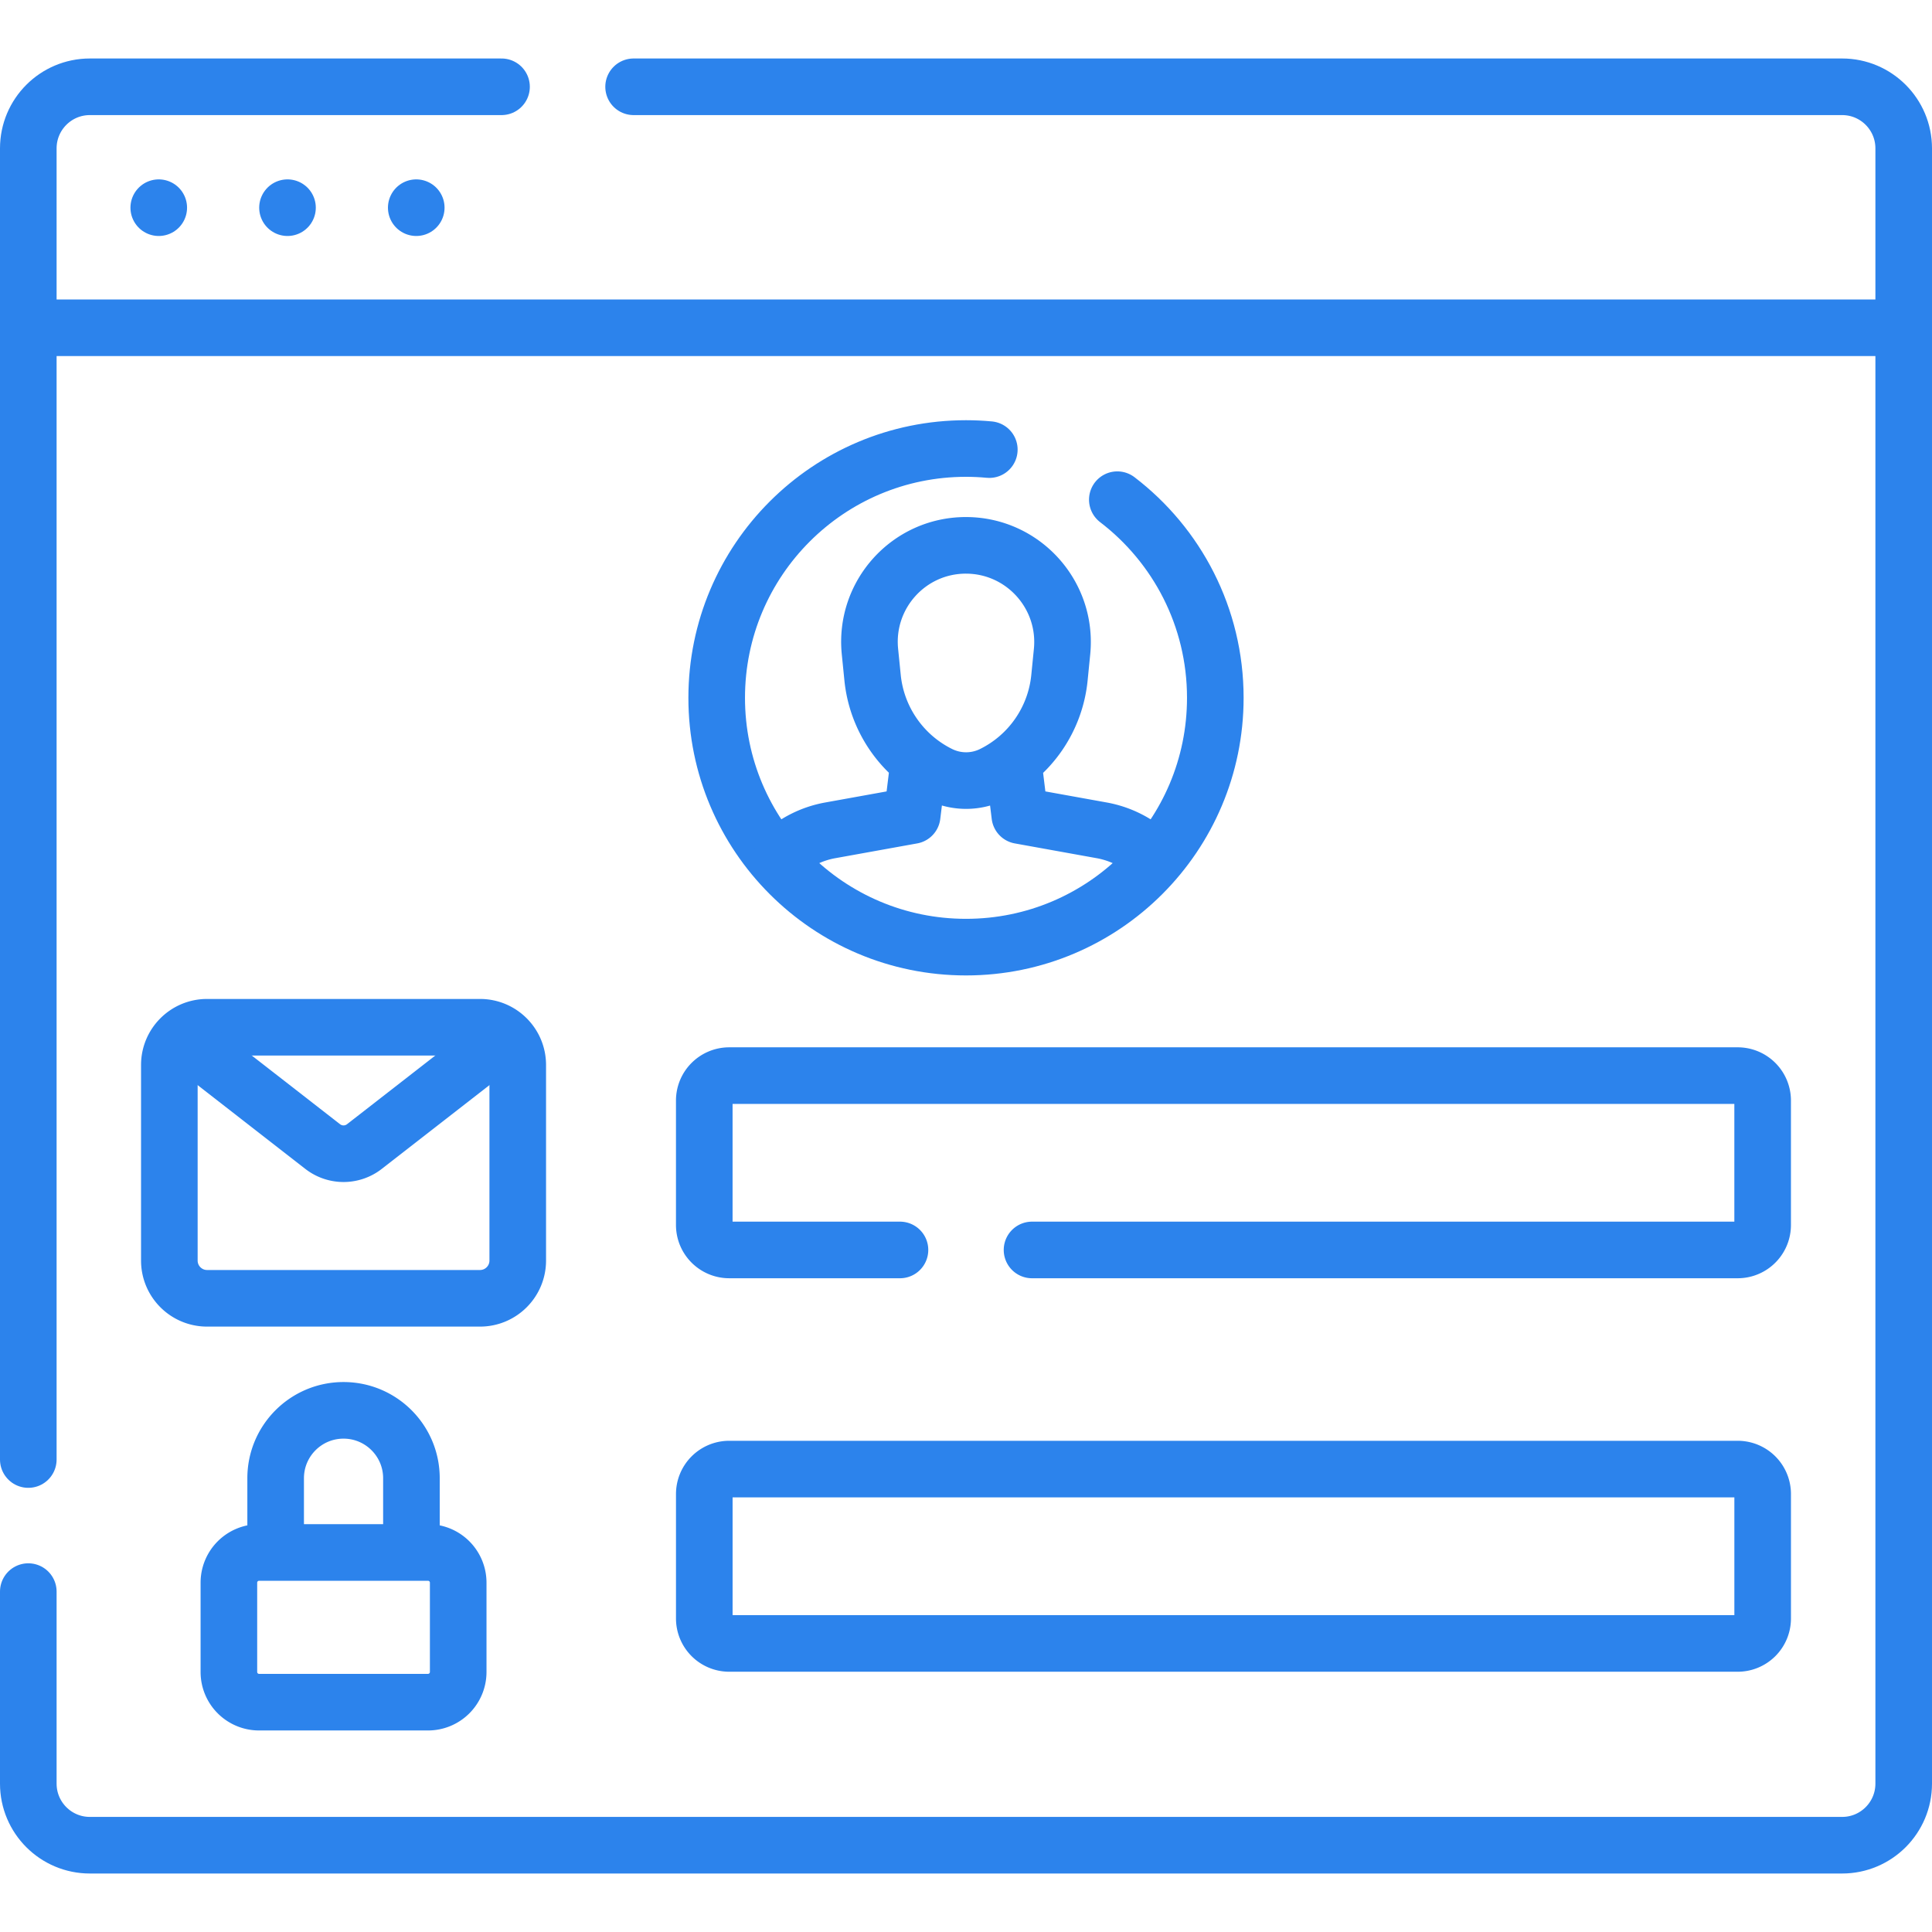 <svg xmlns="http://www.w3.org/2000/svg" version="1.1" xmlns:xlink="http://www.w3.org/1999/xlink" width="512" height="512" x="0" y="0" viewBox="0 0 512 512" style="enable-background:new 0 0 512 512" xml:space="preserve" class=""><g><path d="M167.91 23h320.28c9.01 0 16.31 7.31 16.31 16.32v433.36c0 9.01-7.3 16.32-16.31 16.32H23.81c-9.01 0-16.31-7.31-16.31-16.32v-50.89m0-35V39.32C7.5 30.31 14.8 23 23.81 23h109.1M501.79 86.86H10.21M110.31 55.038h0M76.19 55.038h0M42.07 55.038h0" style="stroke-linecap: round; stroke-linejoin: round; stroke-miterlimit: 10;" fill="none" stroke="#2C83EC" stroke-width="15px" stroke-linecap="round" stroke-linejoin="round" stroke-miterlimit="10" data-original="#000000" opacity="1" class=""></path><path d="M262.18 119.15h-.01c-2.03-.19-4.09-.29-6.17-.29-36.49 0-66.07 29.58-66.07 66.07S219.51 251 256 251s66.07-29.58 66.07-66.07c0-21.41-10.18-40.44-25.97-52.51" style="stroke-linecap: round; stroke-linejoin: round; stroke-miterlimit: 10;" fill="none" stroke="#2C83EC" stroke-width="15px" stroke-linecap="round" stroke-linejoin="round" stroke-miterlimit="10" data-original="#000000" opacity="1" class=""></path><path d="m268.796 204.16 1.466 11.971h0l21.7 3.915c4.88.88 9.232 3.098 12.707 6.233M207.329 226.278a25.742 25.742 0 0 1 12.705-6.231l21.699-3.915h0l1.466-11.971M249.03 205.232h0a15.81 15.81 0 0 0 13.972.007h0a32.105 32.105 0 0 0 17.766-25.641l.686-6.9c1.498-15.077-10.335-28.167-25.469-28.175h0c-15.135-.008-26.954 13.07-25.44 28.149l.693 6.9a32.187 32.187 0 0 0 17.792 25.66zM273.5 331.25h187.01c3.65 0 6.61-2.96 6.61-6.62v-32.97a6.61 6.61 0 0 0-6.61-6.61H193.26c-3.65 0-6.62 2.96-6.62 6.61v32.97c0 3.66 2.97 6.62 6.62 6.62h45.24M460.507 435.526H193.259a6.615 6.615 0 0 1-6.615-6.615v-32.973a6.615 6.615 0 0 1 6.615-6.615h267.249a6.615 6.615 0 0 1 6.615 6.615v32.973a6.616 6.616 0 0 1-6.616 6.615zM113.428 451.092H68.657a8 8 0 0 1-8-8v-23.668a8 8 0 0 1 8-8h44.771a8 8 0 0 1 8 8v23.668a8 8 0 0 1-8 8zM109.035 411.424H73.05v-19.676c0-9.937 8.055-17.992 17.992-17.992h0c9.937 0 17.992 8.055 17.992 17.992v19.676zM127.207 344.063H54.878c-5.523 0-10-4.477-10-10v-51.83c0-5.523 4.477-10 10-10h72.329c5.523 0 10 4.477 10 10v51.83c0 5.523-4.477 10-10 10z" style="stroke-linecap: round; stroke-linejoin: round; stroke-miterlimit: 10;" fill="none" stroke="#2C83EC" stroke-width="15px" stroke-linecap="round" stroke-linejoin="round" stroke-miterlimit="10" data-original="#000000" opacity="1" class=""></path><path d="m53.11 278.638 32.406 25.211a9 9 0 0 0 11.053 0l32.777-25.5" style="stroke-linecap: round; stroke-linejoin: round; stroke-miterlimit: 10;" fill="none" stroke="#2C83EC" stroke-width="15px" stroke-linecap="round" stroke-linejoin="round" stroke-miterlimit="10" data-original="#000000" opacity="1" class=""></path></g></svg>
